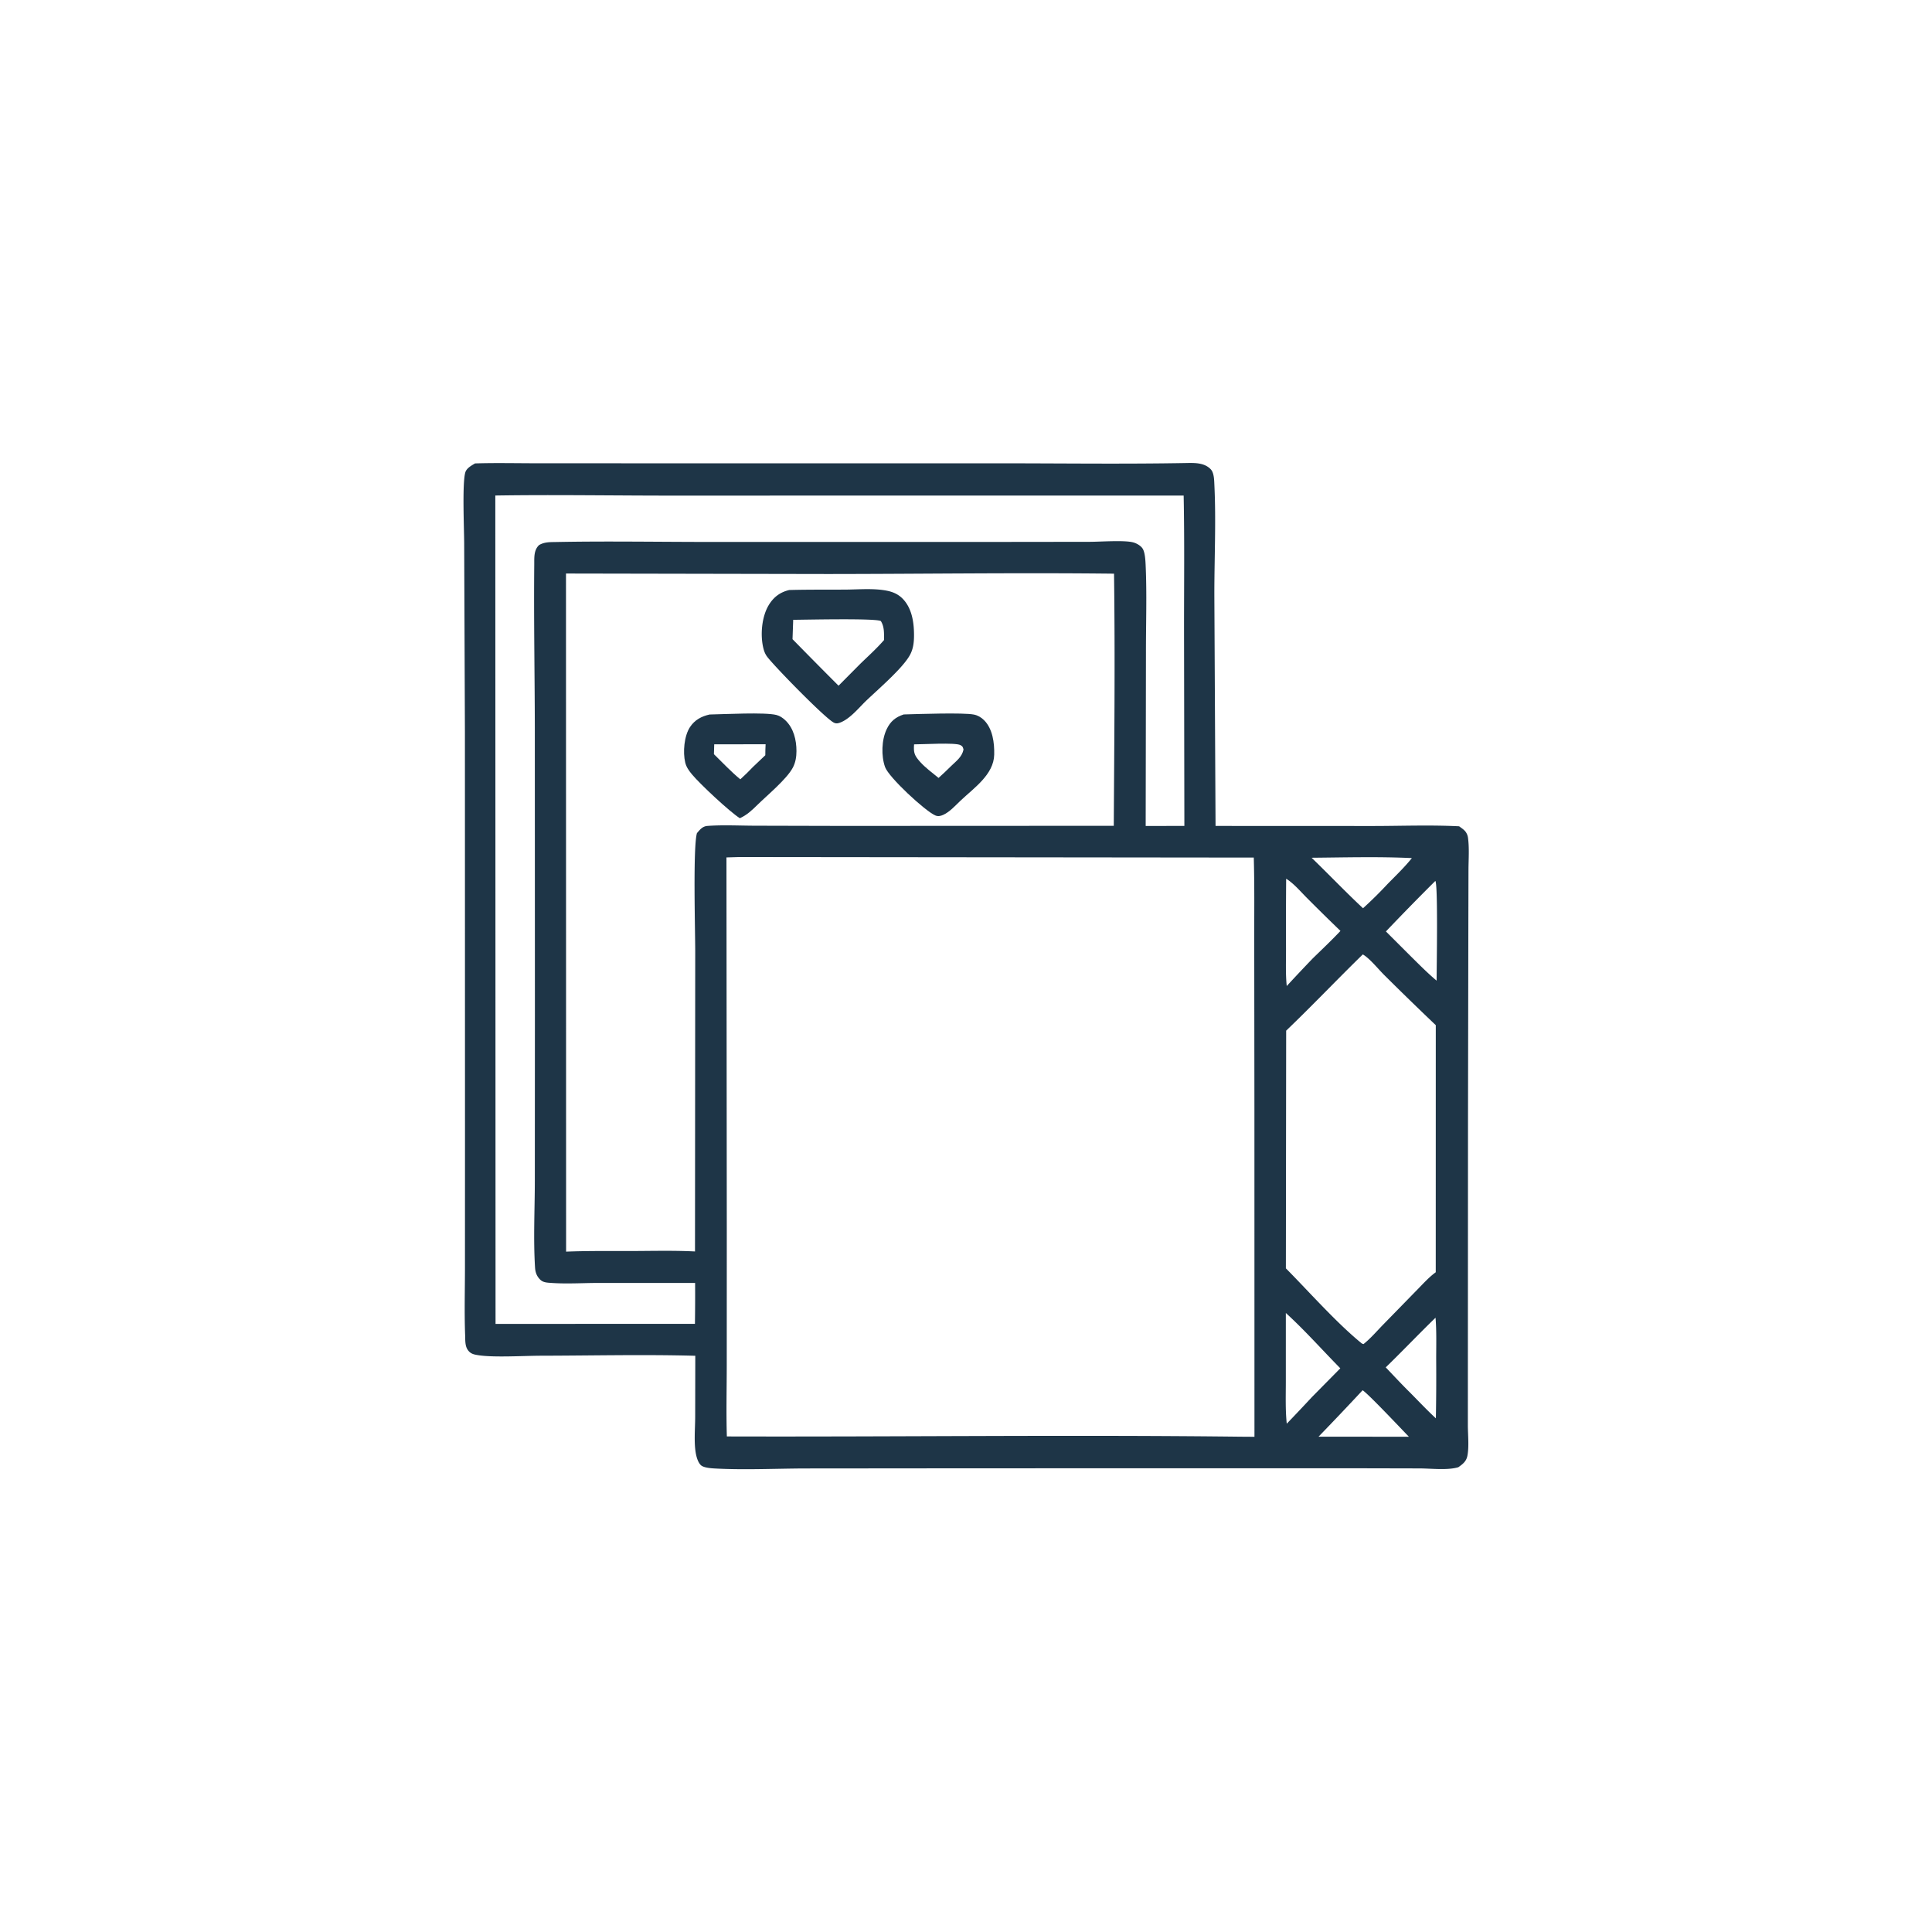 <svg version="1.1" xmlns="http://www.w3.org/2000/svg" style="display: block;" viewBox="0 0 2048 2048" width="1024" height="1024">
<path transform="translate(0,0)" fill="rgb(30,53,71)" d="M 503.565 491.24 C 525.901 490.538 548.44 491.099 570.794 491.085 L 702.546 491.124 L 1058.62 491.123 C 1125.32 491.122 1192.17 492.039 1258.84 490.804 C 1267.45 490.644 1277.03 490.742 1283.43 497.458 C 1287.12 501.329 1287.07 509.468 1287.32 514.624 C 1289.14 553.07 1287.22 592.463 1287.26 631.022 L 1288.53 875.527 L 1455.85 875.597 C 1486.01 875.559 1516.66 874.367 1546.75 875.915 C 1549.11 877.682 1552.32 879.681 1553.93 882.191 C 1555.16 884.108 1555.82 885.814 1556.13 888.042 C 1557.6 898.878 1556.72 910.63 1556.65 921.578 L 1556.52 977.037 L 1556.14 1186.62 L 1556.01 1449.22 L 1555.99 1510.91 C 1556.02 1520.96 1557.38 1533.23 1555.53 1543.06 C 1554.4 1549.05 1550.67 1551.97 1545.89 1555.31 C 1545.44 1555.44 1545 1555.57 1544.55 1555.69 C 1533.02 1558.6 1516.74 1556.62 1504.78 1556.58 L 1430.26 1556.41 L 1034.84 1556.46 L 853.92 1556.62 C 822.799 1556.72 790.875 1558.31 759.856 1556.76 C 755.393 1556.54 746.346 1556.2 743.054 1553.22 C 739.713 1550.19 738.064 1543.69 737.401 1539.44 C 735.587 1527.82 736.863 1514.28 736.921 1502.45 L 737.035 1437.18 C 682.647 1435.7 627.863 1437.01 573.439 1437.12 C 555.271 1437.16 524.132 1439.15 507.395 1436.62 C 502.328 1435.85 498.623 1435.17 495.667 1430.66 C 492.859 1426.38 493.258 1420.56 493.069 1415.59 C 492.159 1391.63 492.874 1367.38 492.877 1343.38 L 492.912 1205.9 L 492.829 775.928 L 492.048 576.016 C 492.018 560.912 489.863 512.977 493.191 500.942 C 494.489 496.251 499.739 493.546 503.565 491.24 z M 784.293 908.483 L 770.073 908.896 L 770.43 1304.24 L 770.386 1447.4 C 770.377 1472.42 769.726 1497.68 770.502 1522.69 C 951.877 1523.21 1133.4 1520.83 1314.75 1522.96 L 1329.78 1523.06 L 1329.73 1174.87 L 1329.55 1001.94 C 1329.46 971.026 1329.94 939.952 1329.06 909.061 L 784.293 908.483 z M 599.974 607.966 L 600.092 1326.79 C 623.346 1325.84 646.77 1326.21 670.048 1326.13 C 692.199 1326.06 714.608 1325.46 736.729 1326.6 L 736.968 1009.11 C 736.965 986.835 734.477 897.731 738.798 883.154 C 742.078 879.336 744.665 875.897 750.021 875.508 C 766.503 874.311 783.645 875.233 800.187 875.283 L 892.447 875.511 L 1180.65 875.384 C 1181.17 786.392 1182.12 697.099 1180.92 608.125 C 1079.97 606.961 978.952 608.409 878 608.483 L 599.974 607.966 z M 525.049 525.273 L 525.296 1403.4 L 736.662 1403.33 A 2021.99 2021.99 0 0 0 736.842 1359.96 L 634.272 1359.96 C 617.8 1359.99 600.669 1361.14 584.29 1359.95 C 580.387 1359.67 576.014 1359.59 573 1356.8 C 569.108 1353.2 567.497 1348.91 567.174 1343.74 C 565.285 1313.5 566.899 1282.17 566.942 1251.83 L 567.025 1076.95 L 566.935 770.335 C 566.805 713.041 565.779 655.669 566.328 598.384 C 566.395 591.459 565.77 583.734 570.864 578.379 C 571.079 578.153 571.314 577.947 571.538 577.73 C 577.299 574.459 582.758 574.694 589.18 574.567 C 642.001 573.524 695.009 574.442 747.847 574.476 L 1040.14 574.489 L 1155.21 574.349 C 1166.56 574.327 1191.19 572.475 1200.92 574.869 C 1204.68 575.794 1209.66 578.56 1211.55 582.079 C 1213.83 586.308 1214.21 594.279 1214.43 599.142 C 1215.81 629.726 1214.71 660.818 1214.75 691.469 L 1214.47 875.568 L 1255.48 875.504 L 1255.13 669.384 C 1255.09 621.392 1255.7 573.281 1254.72 525.305 L 721.112 525.362 C 655.795 525.493 590.348 524.258 525.049 525.273 z M 1444.63 1011.73 C 1417.31 1038.36 1390.93 1066.19 1363.39 1092.54 L 1363.08 1344.49 C 1387.64 1369.3 1417.3 1402.87 1443.69 1424.21 L 1445.37 1424.78 C 1452.79 1418.9 1459.33 1411.21 1465.95 1404.42 L 1502.74 1366.73 C 1508.74 1360.64 1515.01 1353.64 1521.95 1348.65 L 1521.99 1086.73 A 3431.44 3431.44 0 0 1 1467.46 1033.69 C 1461.28 1027.6 1451.76 1015.7 1444.63 1011.73 z M 1363.04 1391.82 L 1363.03 1463.91 C 1363.04 1478.9 1362.45 1494.29 1364.02 1509.19 A 2417.62 2417.62 0 0 0 1390.67 1480.99 L 1420.79 1450.46 C 1401.7 1431.09 1383.11 1410.09 1363.04 1391.82 z M 1363.38 931.465 A 6019.34 6019.34 0 0 0 1363.23 1005.47 C 1363.29 1018.57 1362.65 1032.22 1364 1045.23 A 1934.78 1934.78 0 0 1 1391.53 1016 C 1401.41 1006.36 1411.5 996.857 1420.95 986.81 A 2249.85 2249.85 0 0 1 1385.66 952.106 C 1378.8 945.288 1371.59 936.568 1363.38 931.465 z M 1390.35 909.244 C 1408.67 926.923 1426.25 945.416 1444.86 962.778 A 427.212 427.212 0 0 0 1470.92 937.044 C 1479.69 928.11 1488.81 919.397 1496.64 909.62 C 1461.46 907.919 1425.57 908.944 1390.35 909.244 z M 1521.51 933.84 A 2685.56 2685.56 0 0 0 1469.14 987.37 L 1495.69 1013.89 C 1504.56 1022.62 1513.31 1031.54 1522.87 1039.53 C 1522.88 1027.04 1524.47 937.025 1521.51 933.84 z M 1521.73 1396.83 C 1503.88 1414.13 1486.77 1432.17 1468.93 1449.47 C 1477.45 1458.36 1485.84 1467.47 1494.63 1476.1 C 1503.71 1485.24 1512.62 1494.76 1522.09 1503.49 A 2489.63 2489.63 0 0 0 1522.42 1441.05 C 1522.4 1426.41 1522.91 1411.42 1521.73 1396.83 z M 1444.42 1473.73 A 3301.28 3301.28 0 0 1 1397.7 1522.94 L 1447.5 1522.97 L 1493.49 1523 C 1486.05 1515.34 1450.23 1477.28 1444.42 1473.73 z"/>
<path transform="translate(0,0)" fill="rgb(30,53,71)" d="M 752.222 757.401 C 767.197 757.154 811.117 754.777 823.108 757.923 C 826.722 758.872 829.759 760.969 832.456 763.503 C 841.309 771.819 844.306 784.482 844.28 796.263 C 844.267 802.305 843.326 808.201 840.498 813.601 C 834.035 825.939 813.12 843.111 802.756 853.346 C 797.023 858.978 791.728 863.973 784.271 867.343 C 773.424 860.496 741.87 830.966 733.544 820.899 C 730.384 817.079 727.517 813.17 726.356 808.272 C 723.76 797.323 725.186 780.169 731.441 770.705 C 736.443 763.135 743.566 759.328 752.222 757.401 z M 811.578 788.932 L 757.107 789.025 L 756.79 799.451 C 765.934 808.379 774.903 818.012 784.774 826.11 C 789.429 821.83 793.941 817.522 798.269 812.91 L 811.265 800.569 C 811.34 796.708 811.263 792.779 811.578 788.932 z"/>
<path transform="translate(0,0)" fill="rgb(30,53,71)" d="M 957.967 757.336 C 973.391 756.908 1021.12 755.241 1032.35 757.463 C 1036.47 758.277 1040.11 760.426 1043.08 763.365 C 1052.33 772.55 1054.19 787.505 1053.9 799.986 C 1053.41 821.111 1032.41 835.244 1018.18 848.75 C 1012.78 853.863 1006.7 860.714 999.876 863.781 C 997.096 865.032 994.382 865.647 991.459 864.389 C 980.69 859.754 942.116 824.055 938.209 813.108 C 933.99 801.284 934.473 784.36 939.924 772.957 C 943.919 764.599 949.291 760.21 957.967 757.336 z M 968.953 789.054 C 968.269 797.936 969.337 800.912 975.452 807.716 C 981.065 813.962 988.433 819.281 994.908 824.638 C 999.527 820.34 1004.25 816.11 1008.67 811.613 C 1014.09 806.377 1019.79 802.236 1021.36 794.553 C 1020.61 791.898 1020.66 791.233 1018.09 789.839 C 1012.7 786.924 977.712 789.091 968.953 789.054 z"/>
<path transform="translate(0,0)" fill="rgb(30,53,71)" d="M 836.638 625.445 L 838.083 625.406 C 857.258 624.924 876.511 625.116 895.696 625.009 C 909.947 624.93 926.092 623.399 940.07 626.16 C 946.434 627.417 952.03 629.81 956.655 634.453 C 967.084 644.922 969.091 660.959 968.877 675.076 C 968.778 681.646 967.919 687.932 964.835 693.838 C 957.258 708.347 929.686 731.591 916.897 744.047 C 909.49 751.424 900.097 762.765 889.931 766.201 C 887.596 766.99 885.85 767.076 883.647 765.88 C 873.829 760.55 821.362 706.874 813.249 696.191 C 811.28 693.6 810.123 690.727 809.318 687.595 C 805.671 673.416 807.388 653.537 815.135 641.032 C 820.285 632.72 827.163 627.668 836.638 625.445 z M 840.819 657.02 L 840.104 677.539 A 5950.69 5950.69 0 0 0 888.901 726.872 L 912.038 703.57 C 920.505 695.362 929.434 687.347 937.152 678.427 C 937.03 671.356 937.625 664.627 933.77 658.412 C 929.504 655.151 851.687 656.989 840.819 657.02 z"/>
</svg>